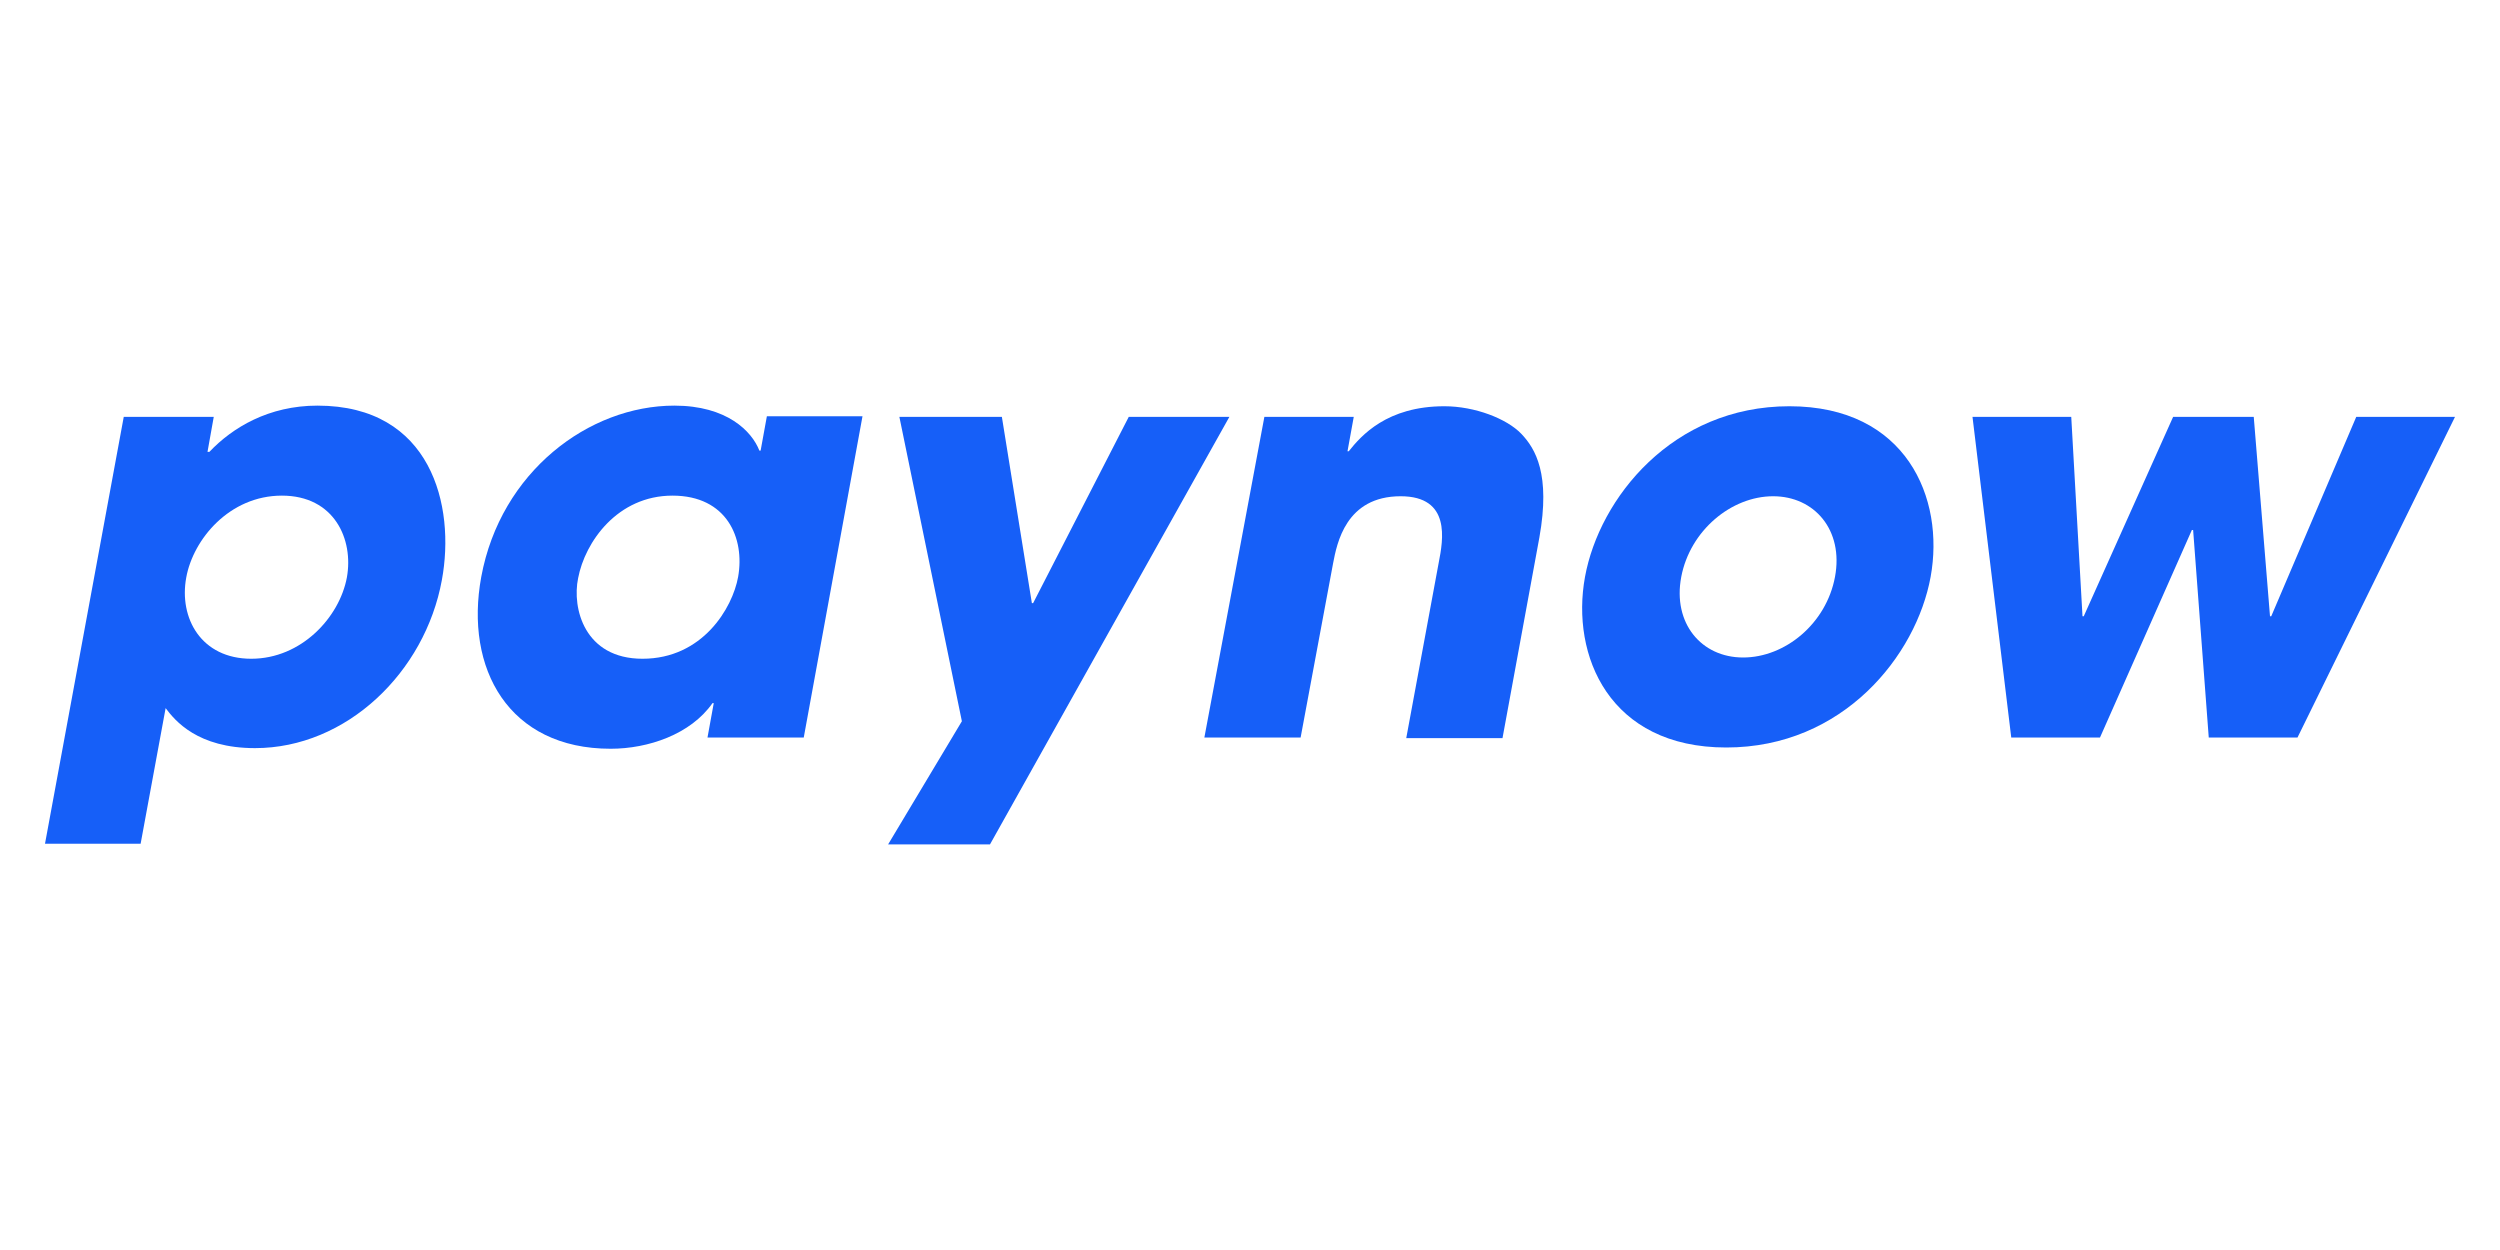 <?xml version="1.0" encoding="utf-8"?>
<!-- Generator: Adobe Illustrator 28.0.0, SVG Export Plug-In . SVG Version: 6.00 Build 0)  -->
<svg version="1.1" id="Layer_1" xmlns="http://www.w3.org/2000/svg" xmlns:xlink="http://www.w3.org/1999/xlink" x="0px" y="0px"
	 viewBox="0 0 40 20" style="enable-background:new 0 0 40 20;" xml:space="preserve">
<style type="text/css">
	.st0{display:none;}
	.st1{display:inline;fill:#175CA9;}
	.st2{display:inline;fill:#EC2229;}
	.st3{fill:#165FF8;}
</style>
<g class="st0">
	<path class="st1" d="M5.06,7.45H2.06v1.62h2.77c0.2,0,0.36,0.05,0.46,0.14s0.15,0.21,0.15,0.36S5.38,9.84,5.28,9.93
		c-0.1,0.09-0.25,0.14-0.46,0.14H2.06v1.87h3.11c0.21,0,0.37,0.05,0.47,0.15c0.11,0.1,0.16,0.23,0.16,0.39
		c0,0.16-0.05,0.28-0.16,0.38c-0.11,0.1-0.26,0.15-0.47,0.15H1.54c-0.29,0-0.5-0.06-0.63-0.19s-0.19-0.34-0.19-0.62V7.24
		c0-0.19,0.03-0.35,0.09-0.47C0.86,6.64,0.95,6.56,1.07,6.5C1.2,6.45,1.35,6.42,1.54,6.42h3.52c0.21,0,0.37,0.05,0.47,0.14
		c0.1,0.09,0.15,0.22,0.15,0.37c0,0.16-0.05,0.28-0.15,0.38C5.43,7.4,5.27,7.45,5.06,7.45z"/>
	<path class="st1" d="M11.17,11.6c0,0.15-0.05,0.32-0.14,0.49s-0.23,0.34-0.42,0.5c-0.19,0.16-0.42,0.28-0.71,0.38
		c-0.28,0.1-0.6,0.14-0.96,0.14c-0.76,0-1.35-0.22-1.77-0.66C6.75,12,6.54,11.41,6.54,10.67c0-0.5,0.1-0.95,0.29-1.33
		c0.19-0.39,0.48-0.69,0.85-0.9C8.04,8.23,8.48,8.12,9,8.12c0.32,0,0.61,0.05,0.87,0.14c0.27,0.09,0.49,0.21,0.67,0.36
		c0.18,0.15,0.33,0.3,0.42,0.47c0.1,0.17,0.15,0.32,0.15,0.46c0,0.15-0.05,0.27-0.16,0.37c-0.11,0.1-0.24,0.15-0.4,0.15
		c-0.1,0-0.19-0.03-0.25-0.08c-0.07-0.05-0.14-0.14-0.23-0.25C9.92,9.52,9.76,9.35,9.6,9.24C9.44,9.12,9.23,9.06,8.98,9.06
		c-0.36,0-0.65,0.14-0.88,0.42s-0.33,0.67-0.33,1.16c0,0.23,0.03,0.44,0.09,0.64c0.06,0.19,0.14,0.36,0.25,0.49s0.24,0.24,0.39,0.31
		C8.64,12.16,8.81,12.2,9,12.2c0.25,0,0.46-0.06,0.63-0.17c0.18-0.11,0.33-0.29,0.46-0.52c0.08-0.14,0.16-0.25,0.24-0.32
		c0.09-0.08,0.19-0.12,0.32-0.12c0.15,0,0.27,0.06,0.37,0.17C11.12,11.35,11.17,11.47,11.17,11.6z"/>
	<path class="st1" d="M16.84,10.62c0,0.37-0.06,0.7-0.17,1.01c-0.11,0.31-0.28,0.57-0.49,0.8s-0.47,0.39-0.77,0.51
		c-0.3,0.12-0.64,0.18-1.01,0.18c-0.37,0-0.71-0.06-1-0.18c-0.3-0.12-0.55-0.29-0.77-0.51c-0.22-0.22-0.38-0.49-0.49-0.79
		c-0.11-0.3-0.17-0.64-0.17-1.01c0-0.37,0.06-0.71,0.17-1.02s0.28-0.57,0.49-0.79c0.21-0.22,0.47-0.39,0.77-0.51
		c0.3-0.12,0.64-0.18,1-0.18c0.37,0,0.71,0.06,1.01,0.18c0.3,0.12,0.56,0.29,0.78,0.51s0.38,0.49,0.49,0.79S16.84,10.26,16.84,10.62
		z M15.61,10.62c0-0.5-0.11-0.89-0.33-1.17c-0.22-0.28-0.52-0.42-0.89-0.42c-0.24,0-0.45,0.06-0.63,0.19
		c-0.18,0.12-0.32,0.31-0.42,0.55c-0.1,0.24-0.15,0.53-0.15,0.85c0,0.32,0.05,0.6,0.15,0.84c0.1,0.24,0.24,0.42,0.42,0.55
		c0.18,0.13,0.4,0.19,0.64,0.19c0.37,0,0.67-0.14,0.89-0.42C15.5,11.51,15.61,11.12,15.61,10.62z"/>
	<path class="st2" d="M23.5,10.93c0,0.21-0.05,0.44-0.16,0.68c-0.1,0.25-0.27,0.48-0.49,0.72c-0.22,0.24-0.51,0.43-0.85,0.57
		c-0.34,0.15-0.75,0.22-1.2,0.22c-0.35,0-0.66-0.03-0.95-0.1c-0.28-0.07-0.54-0.17-0.78-0.31c-0.23-0.14-0.45-0.32-0.64-0.55
		c-0.17-0.21-0.32-0.44-0.44-0.69c-0.12-0.26-0.22-0.53-0.28-0.82c-0.06-0.29-0.09-0.6-0.09-0.93c0-0.53,0.08-1.01,0.23-1.42
		s0.38-0.78,0.66-1.08c0.29-0.3,0.62-0.52,1.01-0.68c0.39-0.16,0.8-0.23,1.24-0.23c0.53,0,1.01,0.11,1.42,0.32
		c0.42,0.21,0.74,0.48,0.96,0.79c0.22,0.31,0.33,0.61,0.33,0.89c0,0.15-0.05,0.29-0.16,0.4c-0.11,0.12-0.24,0.18-0.39,0.18
		c-0.17,0-0.3-0.04-0.38-0.12c-0.09-0.08-0.18-0.22-0.29-0.42c-0.17-0.33-0.38-0.57-0.61-0.73c-0.24-0.16-0.53-0.24-0.87-0.24
		c-0.55,0-0.98,0.21-1.31,0.62C19.14,8.41,18.98,9,18.98,9.77c0,0.51,0.07,0.94,0.22,1.28s0.35,0.59,0.61,0.76s0.57,0.25,0.93,0.25
		c0.38,0,0.71-0.09,0.97-0.29c0.26-0.19,0.46-0.47,0.6-0.84c0.06-0.17,0.13-0.32,0.21-0.42s0.22-0.16,0.4-0.16
		c0.16,0,0.29,0.06,0.41,0.17C23.45,10.62,23.5,10.76,23.5,10.93z"/>
	<path class="st2" d="M27.72,12.43c-0.3,0.23-0.58,0.4-0.86,0.52s-0.59,0.17-0.93,0.17c-0.31,0-0.59-0.06-0.83-0.19
		s-0.42-0.29-0.55-0.51c-0.13-0.21-0.19-0.44-0.19-0.69c0-0.34,0.11-0.62,0.32-0.86c0.21-0.24,0.5-0.4,0.88-0.48
		c0.08-0.02,0.27-0.06,0.58-0.12s0.57-0.12,0.79-0.17c0.22-0.05,0.46-0.12,0.72-0.19c-0.01-0.32-0.08-0.56-0.2-0.71
		s-0.35-0.23-0.72-0.23c-0.31,0-0.55,0.04-0.7,0.13s-0.29,0.22-0.4,0.39s-0.19,0.29-0.24,0.34c-0.05,0.06-0.15,0.08-0.3,0.08
		c-0.14,0-0.26-0.04-0.36-0.13s-0.15-0.2-0.15-0.34c0-0.22,0.08-0.43,0.23-0.63c0.15-0.2,0.39-0.37,0.71-0.5
		c0.32-0.13,0.73-0.2,1.21-0.2c0.54,0,0.96,0.06,1.27,0.19c0.31,0.13,0.53,0.33,0.65,0.6c0.13,0.28,0.19,0.64,0.19,1.1
		c0,0.29,0,0.53,0,0.73c0,0.2,0,0.42-0.01,0.67c0,0.23,0.04,0.47,0.11,0.72c0.08,0.25,0.11,0.41,0.11,0.48
		c0,0.13-0.06,0.24-0.18,0.34c-0.12,0.1-0.25,0.16-0.4,0.16c-0.13,0-0.25-0.06-0.37-0.18C27.99,12.82,27.85,12.65,27.72,12.43z
		 M27.64,10.65c-0.18,0.07-0.44,0.14-0.78,0.21c-0.34,0.07-0.58,0.13-0.71,0.16c-0.13,0.04-0.26,0.1-0.38,0.2
		c-0.12,0.1-0.18,0.24-0.18,0.42c0,0.19,0.07,0.34,0.21,0.47c0.14,0.13,0.32,0.2,0.55,0.2c0.24,0,0.47-0.05,0.67-0.16
		c0.21-0.11,0.36-0.24,0.45-0.41c0.11-0.19,0.17-0.49,0.17-0.92V10.65z"/>
	<path class="st2" d="M34.04,11.51c0,0.34-0.08,0.63-0.25,0.87s-0.41,0.42-0.73,0.55s-0.71,0.19-1.17,0.19
		c-0.44,0-0.82-0.07-1.13-0.2s-0.55-0.3-0.7-0.51c-0.15-0.2-0.22-0.41-0.22-0.61c0-0.13,0.05-0.25,0.14-0.35
		c0.1-0.1,0.22-0.14,0.36-0.14c0.13,0,0.23,0.03,0.3,0.09c0.07,0.06,0.13,0.15,0.2,0.26c0.13,0.22,0.28,0.38,0.45,0.49
		c0.18,0.11,0.41,0.16,0.72,0.16c0.25,0,0.45-0.05,0.6-0.16s0.24-0.23,0.24-0.38c0-0.22-0.08-0.37-0.25-0.47s-0.43-0.19-0.81-0.28
		c-0.42-0.1-0.77-0.21-1.03-0.33c-0.27-0.12-0.48-0.27-0.64-0.46c-0.16-0.19-0.24-0.42-0.24-0.7c0-0.25,0.07-0.48,0.22-0.7
		c0.15-0.22,0.36-0.39,0.65-0.52s0.63-0.2,1.04-0.2c0.32,0,0.6,0.03,0.86,0.1c0.25,0.07,0.46,0.15,0.63,0.27
		c0.17,0.11,0.3,0.23,0.39,0.37C33.75,9,33.8,9.13,33.8,9.26c0,0.14-0.05,0.26-0.14,0.35c-0.09,0.09-0.23,0.13-0.4,0.13
		c-0.13,0-0.23-0.04-0.32-0.11c-0.09-0.07-0.19-0.18-0.3-0.32c-0.09-0.12-0.2-0.22-0.33-0.29S32,8.91,31.79,8.91
		c-0.22,0-0.41,0.05-0.55,0.14s-0.22,0.21-0.22,0.35c0,0.13,0.05,0.23,0.16,0.32c0.11,0.08,0.25,0.15,0.44,0.2
		c0.18,0.05,0.43,0.12,0.75,0.2c0.38,0.09,0.69,0.2,0.93,0.33c0.24,0.13,0.42,0.28,0.55,0.46C33.97,11.09,34.04,11.29,34.04,11.51z"
		/>
	<path class="st2" d="M36.27,7.05v1.82c0.16-0.18,0.31-0.32,0.46-0.43s0.31-0.18,0.49-0.24c0.18-0.05,0.37-0.08,0.58-0.08
		c0.31,0,0.59,0.07,0.83,0.2s0.43,0.32,0.57,0.58c0.09,0.15,0.14,0.31,0.17,0.49c0.03,0.18,0.04,0.39,0.04,0.63v2.35
		c0,0.25-0.06,0.43-0.17,0.56s-0.26,0.19-0.45,0.19c-0.41,0-0.61-0.25-0.61-0.75V10.3c0-0.39-0.06-0.69-0.17-0.91
		c-0.12-0.21-0.34-0.32-0.67-0.32c-0.22,0-0.42,0.06-0.59,0.19c-0.18,0.12-0.31,0.29-0.39,0.51c-0.07,0.18-0.1,0.51-0.1,0.98v1.62
		c0,0.24-0.05,0.43-0.16,0.55c-0.11,0.13-0.26,0.19-0.46,0.19c-0.41,0-0.61-0.25-0.61-0.75V7.05c0-0.25,0.05-0.44,0.16-0.56
		s0.25-0.19,0.45-0.19c0.19,0,0.35,0.06,0.46,0.19C36.22,6.62,36.27,6.81,36.27,7.05z"/>
</g>
<g>
	<path class="st3" d="M1.98,6.67h1.44l-0.1,0.56h0.01h0.02C3.72,6.84,4.3,6.49,5.08,6.49c1.82,0,2.21,1.6,1.99,2.79
		c-0.27,1.48-1.53,2.69-2.99,2.69c-0.92,0-1.28-0.44-1.43-0.64l-0.4,2.17H0.72L1.98,6.67z M5.55,9.24c0.11-0.61-0.2-1.31-1.04-1.31
		s-1.42,0.7-1.53,1.31c-0.12,0.65,0.24,1.3,1.04,1.3C4.82,10.54,5.43,9.88,5.55,9.24z"/>
	<path class="st3" d="M12.86,11.8h-1.54l0.1-0.55h-0.02c-0.35,0.5-1.03,0.73-1.63,0.73c-1.63,0-2.34-1.28-2.07-2.75
		c0.31-1.68,1.72-2.74,3.09-2.74c0.84,0,1.24,0.41,1.36,0.72h0.02l0.1-0.55h1.53L12.86,11.8z M10.28,10.54
		c0.96,0,1.44-0.81,1.53-1.31c0.11-0.62-0.18-1.3-1.05-1.3c-0.88,0-1.4,0.74-1.51,1.32C9.15,9.73,9.35,10.54,10.28,10.54z"/>
	<path class="st3" d="M19.67,6.67l-3.83,6.84h-1.63l1.18-1.97l-1-4.87h1.64l0.48,2.98h0.02l1.53-2.98H19.67z"/>
	<path class="st3" d="M20.23,6.67h1.43l-0.1,0.55h0.02c0.2-0.25,0.61-0.72,1.53-0.72c0.49,0,1,0.2,1.23,0.44
		c0.23,0.24,0.47,0.65,0.29,1.66l-0.59,3.21H22.5L23.02,9c0.07-0.36,0.2-1.06-0.61-1.06c-0.88,0-1.02,0.76-1.08,1.07l-0.52,2.79
		h-1.54L20.23,6.67z"/>
	<path class="st3" d="M28.63,6.5c1.87,0,2.49,1.47,2.26,2.73c-0.23,1.26-1.4,2.73-3.27,2.73c-1.87,0-2.49-1.47-2.26-2.73
		C25.59,7.97,26.76,6.5,28.63,6.5z M27.89,10.52c0.67,0,1.33-0.54,1.47-1.29s-0.33-1.29-0.99-1.29c-0.67,0-1.33,0.55-1.47,1.29
		S27.22,10.52,27.89,10.52z"/>
	<path class="st3" d="M33.14,6.67l0.18,3.19h0.02l1.43-3.19h1.29l0.26,3.19h0.02l1.36-3.19h1.58l-2.52,5.13h-1.42l-0.25-3.32h-0.02
		L33.6,11.8h-1.42l-0.62-5.13H33.14z"/>
</g>
</svg>
